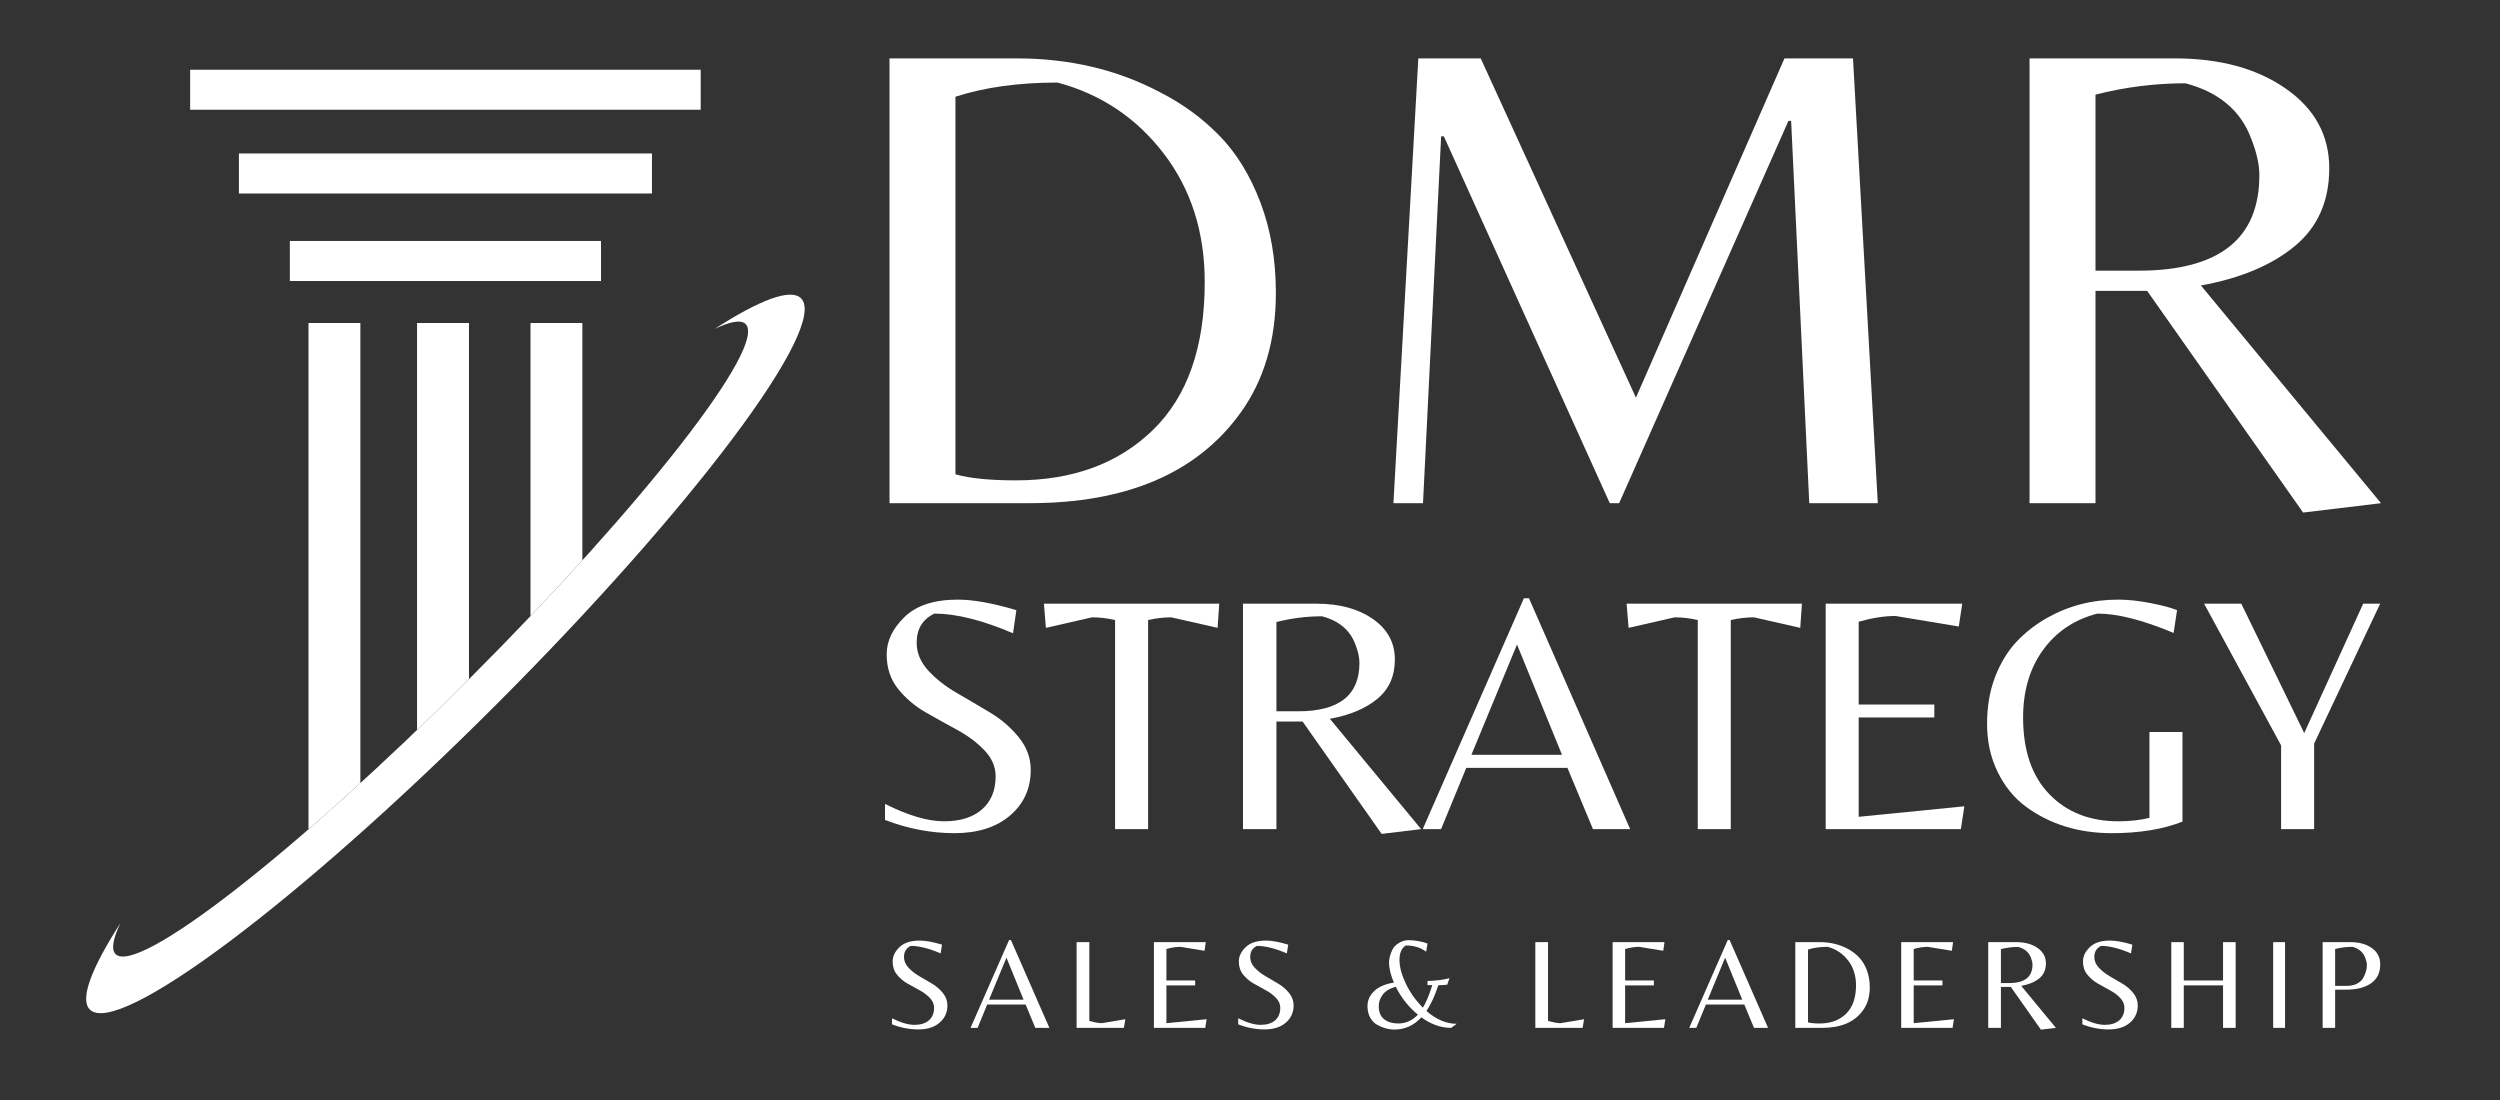 <?xml version="1.0" encoding="utf-8"?>
<svg xmlns="http://www.w3.org/2000/svg" height="220" preserveAspectRatio="xMidYMid meet" version="1.0" viewBox="0 0 375 165" width="500" zoomAndPan="magnify">
  <rect x="0" y="0" width="375" height="165" fill="#333333" stroke="none"/>
  <defs>
    <g/>
    <clipPath id="a89174afec">
      <path clip-rule="nonzero" d="M 28 10.41 L 106 10.41 L 106 17 L 28 17 Z M 28 10.41"/>
    </clipPath>
  </defs>
  <g clip-path="url(#a89174afec)">
    <path d="M 28.523 10.457 L 105.105 10.457 L 105.105 16.461 L 28.523 16.461 Z M 28.523 10.457" fill="#ffffff" fill-opacity="1" fill-rule="nonzero"/>
  </g>
  <path d="M 35.836 23.02 L 97.793 23.02 L 97.793 29.023 L 35.836 29.023 Z M 35.836 23.02" fill="#ffffff" fill-opacity="1" fill-rule="nonzero"/>
  <path d="M 43.477 36.145 L 90.152 36.145 L 90.152 42.152 L 43.477 42.152 Z M 43.477 36.145" fill="#ffffff" fill-opacity="1" fill-rule="nonzero"/>
  <path d="M 107.191 49.34 C 109.547 48.215 111.156 47.922 111.844 48.609 C 115.094 51.859 96.57 75.648 70.473 101.746 C 44.375 127.844 20.586 146.363 17.336 143.113 C 16.648 142.43 16.941 140.82 18.066 138.465 C 13.719 145.215 11.926 149.883 13.473 151.43 C 17.676 155.633 44.969 135.16 74.426 105.699 C 103.887 76.242 124.359 48.953 120.156 44.746 C 118.609 43.199 113.938 44.996 107.191 49.34 Z M 107.191 49.34" fill="#ffffff" fill-opacity="1" fill-rule="nonzero"/>
  <path d="M 70.344 101.875 L 70.344 48.453 L 62.559 48.453 L 62.559 109.496 C 65.121 107.039 67.719 104.5 70.344 101.875 Z M 70.344 101.875" fill="#ffffff" fill-opacity="1" fill-rule="nonzero"/>
  <path d="M 87.355 84.047 L 87.355 48.453 L 79.574 48.453 L 79.574 92.418 C 82.297 89.559 84.895 86.762 87.355 84.047 Z M 87.355 84.047" fill="#ffffff" fill-opacity="1" fill-rule="nonzero"/>
  <path d="M 54.055 117.465 L 54.055 48.453 L 46.273 48.453 L 46.273 124.398 C 48.773 122.227 51.375 119.918 54.055 117.465 Z M 54.055 117.465" fill="#ffffff" fill-opacity="1" fill-rule="nonzero"/>
  <g fill="#ffffff" fill-opacity="1">
    <g transform="translate(124.365, 75.477)">
      <g>
        <path d="M 9.062 0 L 9.062 -66.719 L 28.125 -66.719 C 36.051 -66.719 43.203 -65.035 49.578 -61.672 C 53.004 -59.93 55.992 -57.75 58.547 -55.125 C 61.109 -52.508 63.16 -49.164 64.703 -45.094 C 66.242 -41.031 67.016 -36.516 67.016 -31.547 C 67.016 -24.422 65.234 -18.406 61.672 -13.5 C 55.16 -4.5 44.613 0 30.031 0 Z M 28.016 -3.422 C 36.547 -3.422 43.398 -5.941 48.578 -10.984 C 53.754 -16.023 56.344 -23.414 56.344 -33.156 C 56.344 -40.676 54.289 -47.109 50.188 -52.453 C 46.094 -57.797 40.785 -61.344 34.266 -63.094 C 28.422 -63.094 23.316 -62.383 18.953 -60.969 L 18.953 -4.328 C 21.098 -3.723 24.117 -3.422 28.016 -3.422 Z M 28.016 -3.422"/>
      </g>
    </g>
  </g>
  <g fill="#ffffff" fill-opacity="1">
    <g transform="translate(200.748, 75.477)">
      <g>
        <path d="M 44.641 -15.828 L 66.922 -66.719 L 77.203 -66.719 L 80.922 0 L 70.641 0 L 67.922 -57.344 L 67.516 -57.344 L 42.125 0 L 40.719 0 L 15.828 -55.031 L 15.422 -55.031 L 12.703 0 L 8.266 0 L 12 -66.719 L 21.359 -66.719 Z M 44.641 -15.828"/>
      </g>
    </g>
  </g>
  <g fill="#ffffff" fill-opacity="1">
    <g transform="translate(295.371, 75.477)">
      <g>
        <path d="M 18.953 -31.844 L 18.953 0 L 9.062 0 L 9.062 -66.719 L 30.844 -66.719 C 37.625 -66.719 43.18 -65.203 47.516 -62.172 C 51.848 -59.148 54.016 -55.172 54.016 -50.234 C 54.016 -45.297 52.285 -41.398 48.828 -38.547 C 45.367 -35.691 40.68 -33.727 34.766 -32.656 L 61.781 0 L 50.094 1.406 L 26.703 -31.844 Z M 18.953 -34.875 L 25.391 -34.875 C 37.484 -34.875 43.531 -39.645 43.531 -49.188 C 43.531 -50.789 43.129 -52.602 42.328 -54.625 C 40.785 -58.852 37.492 -61.641 32.453 -62.984 C 27.879 -62.984 23.379 -62.414 18.953 -61.281 Z M 18.953 -34.875"/>
      </g>
    </g>
  </g>
  <g fill="#ffffff" fill-opacity="1">
    <g transform="translate(132.457, 154.18)">
      <g>
        <path d="M 3.141 -10.625 C 3.141 -10.051 3.363 -9.52 3.812 -9.031 C 4.258 -8.551 4.801 -8.125 5.438 -7.75 C 6.082 -7.383 6.723 -7.008 7.359 -6.625 C 7.992 -6.25 8.535 -5.781 8.984 -5.219 C 9.43 -4.664 9.656 -4.051 9.656 -3.375 C 9.656 -2.312 9.258 -1.441 8.469 -0.766 C 7.688 -0.098 6.629 0.234 5.297 0.234 C 3.961 0.234 2.645 -0.02 1.344 -0.531 L 1.344 -1.438 C 2.664 -0.781 3.785 -0.453 4.703 -0.453 C 5.629 -0.453 6.352 -0.676 6.875 -1.125 C 7.395 -1.582 7.656 -2.211 7.656 -3.016 C 7.656 -3.555 7.441 -4.051 7.016 -4.5 C 6.586 -4.945 6.066 -5.332 5.453 -5.656 C 4.848 -5.988 4.238 -6.328 3.625 -6.672 C 3.02 -7.023 2.504 -7.469 2.078 -8 C 1.648 -8.539 1.438 -9.191 1.438 -9.953 C 1.438 -10.723 1.773 -11.438 2.453 -12.094 C 3.129 -12.758 4.145 -13.094 5.5 -13.094 C 6.375 -13.094 7.488 -12.891 8.844 -12.484 L 8.641 -11.172 C 6.891 -11.922 5.395 -12.297 4.156 -12.297 C 3.477 -11.973 3.141 -11.414 3.141 -10.625 Z M 3.141 -10.625"/>
      </g>
    </g>
  </g>
  <g fill="#ffffff" fill-opacity="1">
    <g transform="translate(145.391, 154.18)">
      <g>
        <path d="M 0.188 0 L 5.969 -13.172 L 6.25 -13.172 L 12.016 0 L 9.906 0 L 8.453 -3.5 L 2.688 -3.5 L 1.25 0 Z M 2.969 -4.234 L 8.141 -4.234 L 5.578 -10.531 Z M 2.969 -4.234"/>
      </g>
    </g>
  </g>
  <g fill="#ffffff" fill-opacity="1">
    <g transform="translate(159.742, 154.18)">
      <g>
        <path d="M 1.75 0 L 1.75 -12.859 L 3.656 -12.859 L 3.656 -1.047 C 4.445 -0.816 5.078 -0.703 5.547 -0.703 L 9.062 -1.297 L 8.844 0 Z M 1.75 0"/>
      </g>
    </g>
  </g>
  <g fill="#ffffff" fill-opacity="1">
    <g transform="translate(171.336, 154.18)">
      <g>
        <path d="M 1.75 0 L 1.75 -12.859 L 9.531 -12.859 L 9.344 -11.562 L 5.734 -12.156 C 5.098 -12.156 4.395 -12.047 3.625 -11.828 L 3.625 -7.109 L 7.938 -7.109 L 7.938 -6.375 L 3.625 -6.375 L 3.625 -0.703 L 9.656 -1.297 L 9.453 0 Z M 1.75 0"/>
      </g>
    </g>
  </g>
  <g fill="#ffffff" fill-opacity="1">
    <g transform="translate(184.387, 154.18)">
      <g>
        <path d="M 3.141 -10.625 C 3.141 -10.051 3.363 -9.52 3.812 -9.031 C 4.258 -8.551 4.801 -8.125 5.438 -7.75 C 6.082 -7.383 6.723 -7.008 7.359 -6.625 C 7.992 -6.25 8.535 -5.781 8.984 -5.219 C 9.43 -4.664 9.656 -4.051 9.656 -3.375 C 9.656 -2.312 9.258 -1.441 8.469 -0.766 C 7.688 -0.098 6.629 0.234 5.297 0.234 C 3.961 0.234 2.645 -0.02 1.344 -0.531 L 1.344 -1.438 C 2.664 -0.781 3.785 -0.453 4.703 -0.453 C 5.629 -0.453 6.352 -0.676 6.875 -1.125 C 7.395 -1.582 7.656 -2.211 7.656 -3.016 C 7.656 -3.555 7.441 -4.051 7.016 -4.5 C 6.586 -4.945 6.066 -5.332 5.453 -5.656 C 4.848 -5.988 4.238 -6.328 3.625 -6.672 C 3.02 -7.023 2.504 -7.469 2.078 -8 C 1.648 -8.539 1.438 -9.191 1.438 -9.953 C 1.438 -10.723 1.773 -11.438 2.453 -12.094 C 3.129 -12.758 4.145 -13.094 5.5 -13.094 C 6.375 -13.094 7.488 -12.891 8.844 -12.484 L 8.641 -11.172 C 6.891 -11.922 5.395 -12.297 4.156 -12.297 C 3.477 -11.973 3.141 -11.414 3.141 -10.625 Z M 3.141 -10.625"/>
      </g>
    </g>
  </g>
  <g fill="#ffffff" fill-opacity="1">
    <g transform="translate(197.321, 154.18)">
      <g/>
    </g>
  </g>
  <g fill="#ffffff" fill-opacity="1">
    <g transform="translate(204.312, 154.18)">
      <g>
        <path d="M 4.859 0.25 C 3.953 0.25 3.082 0.008 2.25 -0.469 C 1.82 -0.707 1.473 -1.07 1.203 -1.562 C 0.941 -2.051 0.812 -2.617 0.812 -3.266 C 0.812 -4.117 1.141 -4.863 1.797 -5.5 C 2.453 -6.145 3.445 -6.578 4.781 -6.797 C 4.289 -7.898 4.047 -8.91 4.047 -9.828 C 4.047 -10.379 4.211 -11.016 4.547 -11.734 C 4.742 -12.129 5.07 -12.461 5.531 -12.734 C 6 -13.016 6.477 -13.156 6.969 -13.156 C 7.457 -13.156 7.977 -13.102 8.531 -13 C 9.094 -12.895 9.52 -12.773 9.812 -12.641 L 9.609 -11.422 C 8.785 -12.047 7.766 -12.359 6.547 -12.359 C 5.922 -11.953 5.609 -11.227 5.609 -10.188 C 5.609 -9.156 5.926 -7.973 6.562 -6.641 C 7.195 -5.305 8.051 -4.102 9.125 -3.031 C 9.582 -3.77 10.051 -4.895 10.531 -6.406 C 10.188 -6.406 9.945 -6.41 9.812 -6.422 L 9.812 -7.031 C 11.113 -7.07 12.211 -7.211 13.109 -7.453 L 12.781 -6.484 C 12.551 -6.441 12.102 -6.41 11.438 -6.391 C 10.914 -4.805 10.32 -3.52 9.656 -2.531 C 11.125 -1.25 12.641 -0.609 14.203 -0.609 L 13.359 0 C 11.836 0 10.348 -0.523 8.891 -1.578 C 7.766 -0.359 6.422 0.25 4.859 0.25 Z M 5.422 -0.656 C 6.547 -0.656 7.531 -1.098 8.375 -1.984 C 6.988 -3.117 5.879 -4.516 5.047 -6.172 C 4.172 -5.93 3.523 -5.539 3.109 -5 C 2.703 -4.457 2.5 -3.879 2.5 -3.266 C 2.5 -2.367 2.773 -1.707 3.328 -1.281 C 3.879 -0.863 4.578 -0.656 5.422 -0.656 Z M 5.422 -0.656"/>
      </g>
    </g>
  </g>
  <g fill="#ffffff" fill-opacity="1">
    <g transform="translate(221.558, 154.18)">
      <g/>
    </g>
  </g>
  <g fill="#ffffff" fill-opacity="1">
    <g transform="translate(228.549, 154.18)">
      <g>
        <path d="M 1.75 0 L 1.75 -12.859 L 3.656 -12.859 L 3.656 -1.047 C 4.445 -0.816 5.078 -0.703 5.547 -0.703 L 9.062 -1.297 L 8.844 0 Z M 1.75 0"/>
      </g>
    </g>
  </g>
  <g fill="#ffffff" fill-opacity="1">
    <g transform="translate(240.143, 154.18)">
      <g>
        <path d="M 1.75 0 L 1.75 -12.859 L 9.531 -12.859 L 9.344 -11.562 L 5.734 -12.156 C 5.098 -12.156 4.395 -12.047 3.625 -11.828 L 3.625 -7.109 L 7.938 -7.109 L 7.938 -6.375 L 3.625 -6.375 L 3.625 -0.703 L 9.656 -1.297 L 9.453 0 Z M 1.75 0"/>
      </g>
    </g>
  </g>
  <g fill="#ffffff" fill-opacity="1">
    <g transform="translate(253.194, 154.18)">
      <g>
        <path d="M 0.188 0 L 5.969 -13.172 L 6.25 -13.172 L 12.016 0 L 9.906 0 L 8.453 -3.5 L 2.688 -3.5 L 1.25 0 Z M 2.969 -4.234 L 8.141 -4.234 L 5.578 -10.531 Z M 2.969 -4.234"/>
      </g>
    </g>
  </g>
  <g fill="#ffffff" fill-opacity="1">
    <g transform="translate(267.545, 154.18)">
      <g>
        <path d="M 1.75 0 L 1.75 -12.859 L 5.422 -12.859 C 6.941 -12.859 8.32 -12.535 9.562 -11.891 C 10.219 -11.547 10.789 -11.117 11.281 -10.609 C 11.77 -10.109 12.164 -9.469 12.469 -8.688 C 12.77 -7.906 12.922 -7.035 12.922 -6.078 C 12.922 -4.703 12.578 -3.547 11.891 -2.609 C 10.629 -0.867 8.594 0 5.781 0 Z M 5.406 -0.656 C 7.039 -0.656 8.359 -1.141 9.359 -2.109 C 10.359 -3.086 10.859 -4.516 10.859 -6.391 C 10.859 -7.836 10.461 -9.078 9.672 -10.109 C 8.879 -11.141 7.859 -11.82 6.609 -12.156 C 5.473 -12.156 4.488 -12.02 3.656 -11.75 L 3.656 -0.828 C 4.062 -0.711 4.645 -0.656 5.406 -0.656 Z M 5.406 -0.656"/>
      </g>
    </g>
  </g>
  <g fill="#ffffff" fill-opacity="1">
    <g transform="translate(283.431, 154.18)">
      <g>
        <path d="M 1.75 0 L 1.75 -12.859 L 9.531 -12.859 L 9.344 -11.562 L 5.734 -12.156 C 5.098 -12.156 4.395 -12.047 3.625 -11.828 L 3.625 -7.109 L 7.938 -7.109 L 7.938 -6.375 L 3.625 -6.375 L 3.625 -0.703 L 9.656 -1.297 L 9.453 0 Z M 1.75 0"/>
      </g>
    </g>
  </g>
  <g fill="#ffffff" fill-opacity="1">
    <g transform="translate(296.482, 154.18)">
      <g>
        <path d="M 3.656 -6.141 L 3.656 0 L 1.75 0 L 1.75 -12.859 L 5.938 -12.859 C 7.25 -12.859 8.32 -12.566 9.156 -11.984 C 9.988 -11.398 10.406 -10.629 10.406 -9.672 C 10.406 -8.723 10.07 -7.973 9.406 -7.422 C 8.738 -6.879 7.836 -6.504 6.703 -6.297 L 11.906 0 L 9.656 0.266 L 5.141 -6.141 Z M 3.656 -6.719 L 4.891 -6.719 C 7.223 -6.719 8.391 -7.641 8.391 -9.484 C 8.391 -9.785 8.312 -10.133 8.156 -10.531 C 7.852 -11.344 7.219 -11.879 6.25 -12.141 C 5.375 -12.141 4.508 -12.031 3.656 -11.812 Z M 3.656 -6.719"/>
      </g>
    </g>
  </g>
  <g fill="#ffffff" fill-opacity="1">
    <g transform="translate(311.008, 154.18)">
      <g>
        <path d="M 3.141 -10.625 C 3.141 -10.051 3.363 -9.52 3.812 -9.031 C 4.258 -8.551 4.801 -8.125 5.438 -7.75 C 6.082 -7.383 6.723 -7.008 7.359 -6.625 C 7.992 -6.25 8.535 -5.781 8.984 -5.219 C 9.43 -4.664 9.656 -4.051 9.656 -3.375 C 9.656 -2.312 9.258 -1.441 8.469 -0.766 C 7.688 -0.098 6.629 0.234 5.297 0.234 C 3.961 0.234 2.645 -0.02 1.344 -0.531 L 1.344 -1.438 C 2.664 -0.781 3.785 -0.453 4.703 -0.453 C 5.629 -0.453 6.352 -0.676 6.875 -1.125 C 7.395 -1.582 7.656 -2.211 7.656 -3.016 C 7.656 -3.555 7.441 -4.051 7.016 -4.5 C 6.586 -4.945 6.066 -5.332 5.453 -5.656 C 4.848 -5.988 4.238 -6.328 3.625 -6.672 C 3.02 -7.023 2.504 -7.469 2.078 -8 C 1.648 -8.539 1.438 -9.191 1.438 -9.953 C 1.438 -10.723 1.773 -11.438 2.453 -12.094 C 3.129 -12.758 4.145 -13.094 5.5 -13.094 C 6.375 -13.094 7.488 -12.891 8.844 -12.484 L 8.641 -11.172 C 6.891 -11.922 5.395 -12.297 4.156 -12.297 C 3.477 -11.973 3.141 -11.414 3.141 -10.625 Z M 3.141 -10.625"/>
      </g>
    </g>
  </g>
  <g fill="#ffffff" fill-opacity="1">
    <g transform="translate(323.942, 154.18)">
      <g>
        <path d="M 3.625 -6.375 L 3.625 0 L 1.75 0 L 1.75 -12.859 L 3.625 -12.859 L 3.625 -7.109 L 9.516 -7.109 L 9.516 -12.859 L 11.406 -12.859 L 11.406 0 L 9.516 0 L 9.516 -6.375 Z M 3.625 -6.375"/>
      </g>
    </g>
  </g>
  <g fill="#ffffff" fill-opacity="1">
    <g transform="translate(339.226, 154.18)">
      <g>
        <path d="M 3.531 -12.859 L 3.531 0 L 1.75 0 L 1.75 -12.859 Z M 3.531 -12.859"/>
      </g>
    </g>
  </g>
  <g fill="#ffffff" fill-opacity="1">
    <g transform="translate(346.645, 154.18)">
      <g>
        <path d="M 10.391 -9.516 C 10.391 -8.273 9.93 -7.332 9.016 -6.688 C 8.109 -6.051 6.867 -5.734 5.297 -5.734 L 3.625 -5.734 L 3.625 0 L 1.75 0 L 1.75 -12.859 L 5.922 -12.859 C 7.234 -12.859 8.305 -12.562 9.141 -11.969 C 9.973 -11.375 10.391 -10.555 10.391 -9.516 Z M 3.625 -6.297 L 5.359 -6.297 C 5.961 -6.297 6.484 -6.41 6.922 -6.641 C 7.359 -6.867 7.672 -7.164 7.859 -7.531 C 8.211 -8.176 8.391 -8.805 8.391 -9.422 C 8.391 -9.711 8.312 -10.066 8.156 -10.484 C 7.844 -11.336 7.203 -11.895 6.234 -12.156 C 5.305 -12.156 4.438 -12.047 3.625 -11.828 Z M 3.625 -6.297"/>
      </g>
    </g>
  </g>
  <g fill="#ffffff" fill-opacity="1">
    <g transform="translate(129.22, 124.366)">
      <g>
        <path d="M 8.281 -27.938 C 8.281 -26.438 8.863 -25.047 10.031 -23.766 C 11.207 -22.492 12.641 -21.375 14.328 -20.406 C 16.016 -19.438 17.691 -18.445 19.359 -17.438 C 21.023 -16.438 22.445 -15.203 23.625 -13.734 C 24.801 -12.273 25.391 -10.66 25.391 -8.891 C 25.391 -6.098 24.359 -3.816 22.297 -2.047 C 20.234 -0.273 17.445 0.609 13.938 0.609 C 10.438 0.609 6.969 -0.051 3.531 -1.375 L 3.531 -3.781 C 7 -2.039 9.945 -1.172 12.375 -1.172 C 14.812 -1.172 16.711 -1.766 18.078 -2.953 C 19.441 -4.148 20.125 -5.805 20.125 -7.922 C 20.125 -9.348 19.562 -10.648 18.438 -11.828 C 17.312 -13.004 15.945 -14.023 14.344 -14.891 C 12.75 -15.754 11.148 -16.645 9.547 -17.562 C 7.953 -18.488 6.594 -19.656 5.469 -21.062 C 4.344 -22.477 3.781 -24.191 3.781 -26.203 C 3.781 -28.211 4.672 -30.082 6.453 -31.812 C 8.242 -33.551 10.91 -34.422 14.453 -34.422 C 16.766 -34.422 19.691 -33.895 23.234 -32.844 L 22.734 -29.375 C 18.129 -31.344 14.195 -32.328 10.938 -32.328 C 9.164 -31.484 8.281 -30.02 8.281 -27.938 Z M 8.281 -27.938"/>
      </g>
    </g>
  </g>
  <g fill="#ffffff" fill-opacity="1">
    <g transform="translate(156.074, 124.366)">
      <g>
        <path d="M 16.141 0 L 11.188 0 L 11.188 -31.359 C 10.031 -31.629 8.875 -31.766 7.719 -31.766 L 0.812 -30.188 L 0.516 -33.812 L 26.812 -33.812 L 26.562 -30.188 L 19.609 -31.766 C 18.453 -31.766 17.297 -31.629 16.141 -31.359 Z M 16.141 0"/>
      </g>
    </g>
  </g>
  <g fill="#ffffff" fill-opacity="1">
    <g transform="translate(181.855, 124.366)">
      <g>
        <path d="M 9.609 -16.141 L 9.609 0 L 4.594 0 L 4.594 -33.812 L 15.625 -33.812 C 19.062 -33.812 21.879 -33.047 24.078 -31.516 C 26.273 -29.984 27.375 -27.961 27.375 -25.453 C 27.375 -22.953 26.492 -20.977 24.734 -19.531 C 22.984 -18.082 20.613 -17.086 17.625 -16.547 L 31.312 0 L 25.391 0.719 L 13.531 -16.141 Z M 9.609 -17.672 L 12.875 -17.672 C 19 -17.672 22.062 -20.086 22.062 -24.922 C 22.062 -25.742 21.859 -26.664 21.453 -27.688 C 20.672 -29.832 19.004 -31.242 16.453 -31.922 C 14.129 -31.922 11.848 -31.633 9.609 -31.062 Z M 9.609 -17.672"/>
      </g>
    </g>
  </g>
  <g fill="#ffffff" fill-opacity="1">
    <g transform="translate(212.896, 124.366)">
      <g>
        <path d="M 0.516 0 L 15.688 -34.625 L 16.453 -34.625 L 31.625 0 L 26.047 0 L 22.219 -9.188 L 7.047 -9.188 L 3.266 0 Z M 7.812 -11.141 L 21.406 -11.141 L 14.656 -27.688 Z M 7.812 -11.141"/>
      </g>
    </g>
  </g>
  <g fill="#ffffff" fill-opacity="1">
    <g transform="translate(243.476, 124.366)">
      <g>
        <path d="M 16.141 0 L 11.188 0 L 11.188 -31.359 C 10.031 -31.629 8.875 -31.766 7.719 -31.766 L 0.812 -30.188 L 0.516 -33.812 L 26.812 -33.812 L 26.562 -30.188 L 19.609 -31.766 C 18.453 -31.766 17.297 -31.629 16.141 -31.359 Z M 16.141 0"/>
      </g>
    </g>
  </g>
  <g fill="#ffffff" fill-opacity="1">
    <g transform="translate(269.258, 124.366)">
      <g>
        <path d="M 4.594 0 L 4.594 -33.812 L 25.078 -33.812 L 24.562 -30.391 L 15.062 -31.969 C 13.395 -31.969 11.555 -31.68 9.547 -31.109 L 9.547 -18.688 L 20.891 -18.688 L 20.891 -16.75 L 9.547 -16.75 L 9.547 -1.844 L 25.391 -3.422 L 24.875 0 Z M 4.594 0"/>
      </g>
    </g>
  </g>
  <g fill="#ffffff" fill-opacity="1">
    <g transform="translate(296.418, 124.366)">
      <g>
        <path d="M 26 -14.562 L 30.953 -14.562 L 30.953 -1.125 C 28.023 0.031 24.5 0.609 20.375 0.609 C 15.375 0.609 11.066 -0.719 7.453 -3.375 C 5.68 -4.695 4.27 -6.438 3.219 -8.594 C 2.164 -10.758 1.641 -13.156 1.641 -15.781 C 1.641 -18.406 2.047 -20.766 2.859 -22.859 C 3.68 -24.953 4.742 -26.695 6.047 -28.094 C 7.359 -29.488 8.883 -30.68 10.625 -31.672 C 13.863 -33.504 17.422 -34.422 21.297 -34.422 C 22.797 -34.422 24.41 -34.25 26.141 -33.906 C 27.879 -33.57 29.211 -33.219 30.141 -32.844 L 29.625 -29.422 C 25.031 -31.359 21.219 -32.328 18.188 -32.328 C 14.75 -31.441 12.031 -29.617 10.031 -26.859 C 8.039 -24.109 7.047 -20.738 7.047 -16.75 C 7.047 -11.781 8.359 -7.941 10.984 -5.234 C 13.609 -2.523 17.062 -1.172 21.344 -1.172 C 23.051 -1.172 24.602 -1.344 26 -1.688 Z M 26 -14.562"/>
      </g>
    </g>
  </g>
  <g fill="#ffffff" fill-opacity="1">
    <g transform="translate(329.602, 124.366)">
      <g>
        <path d="M 17.516 0 L 12.562 0 L 12.562 -12.562 L 1.016 -33.812 L 6.594 -33.812 L 16.031 -14.406 L 24.875 -33.812 L 27.422 -33.812 L 17.516 -12.828 Z M 17.516 0"/>
      </g>
    </g>
  </g>
  <g fill="#ffffff" fill-opacity="1">
    <g transform="translate(356.523, 124.366)">
      <g/>
    </g>
  </g>
</svg>